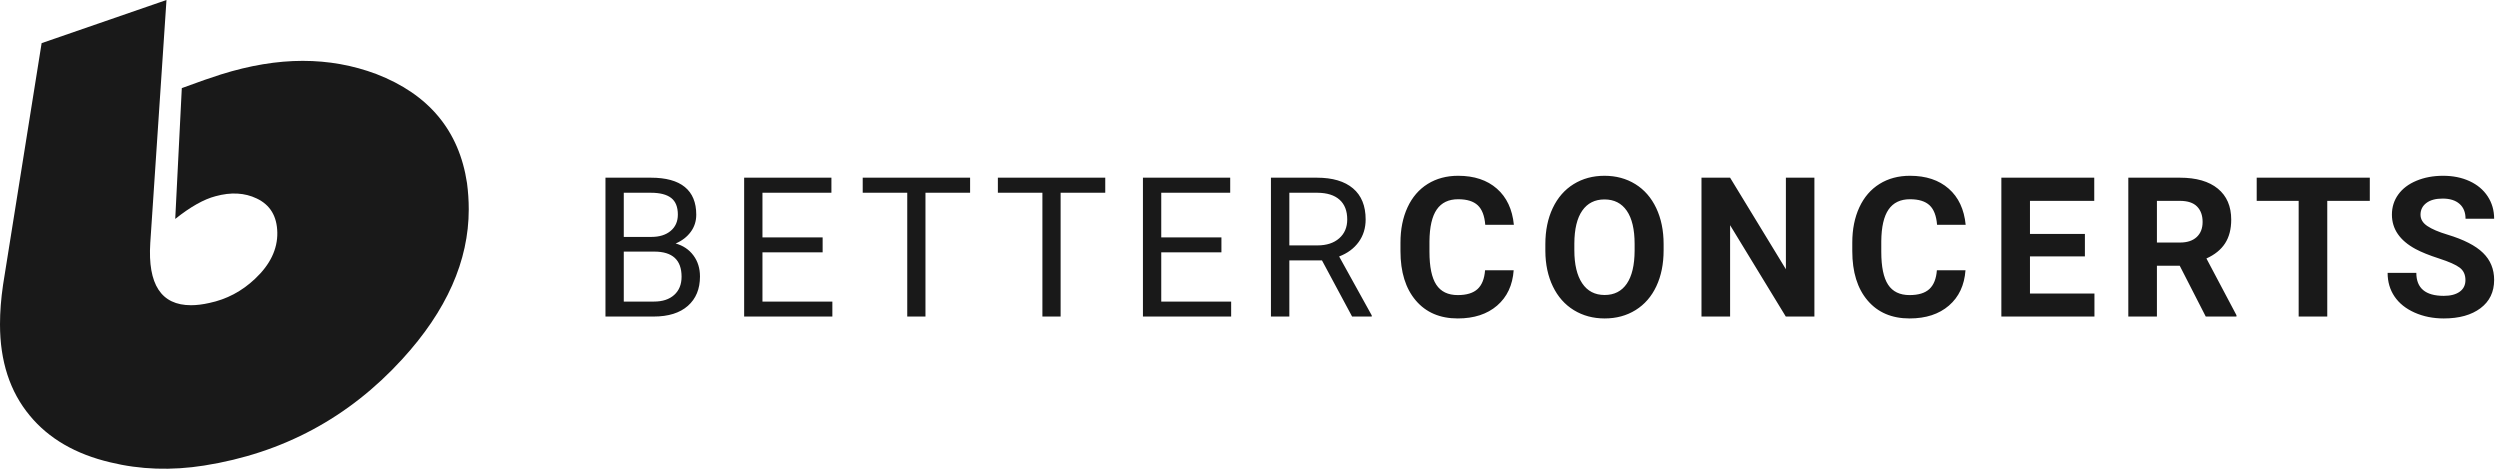 <?xml version="1.0" encoding="UTF-8"?>
<svg width="256px" height="48px" viewBox="0 0 256 48" version="1.1" xmlns="http://www.w3.org/2000/svg" xmlns:xlink="http://www.w3.org/1999/xlink">
    <!-- Generator: Sketch 54 (76480) - https://sketchapp.com -->
    <title>logo_betterconcerts</title>
    <desc>Created with Sketch.</desc>
    <g id="logo_betterconcerts" stroke="none" stroke-width="1" fill="none" fill-rule="evenodd">
        <g transform="translate(0, 0)" fill="#191919">
            <path d="M17.048,-2.13162821e-14 L15.388,24.883 C15.119,29.131 16.509,31.254 19.56,31.254 C20.127,31.254 20.755,31.178 21.444,31.022 C23.208,30.65 24.763,29.829 26.109,28.557 C27.663,27.1 28.426,25.519 28.397,23.813 C28.366,22.139 27.663,20.976 26.288,20.325 C25.062,19.736 23.656,19.658 22.071,20.092 C20.875,20.403 19.499,21.178 17.944,22.418 L18.617,9.023 C20.381,8.372 21.712,7.907 22.61,7.627 C25.57,6.697 28.366,6.232 30.998,6.232 C33.63,6.232 36.142,6.682 38.535,7.581 C43.918,9.659 47.013,13.379 47.821,18.743 C47.94,19.643 48,20.542 48,21.441 C48,26.712 45.726,31.828 41.181,36.789 C35.708,42.773 28.949,46.401 20.905,47.672 C17.555,48.2 14.355,48.09 11.305,47.346 C7.745,46.509 4.994,44.913 3.05,42.556 C1.016,40.107 0,36.991 0,33.208 C0,31.937 0.104,30.588 0.314,29.161 L4.262,4.418 L17.048,-2.13162821e-14 Z" id="Shape" fill-rule="nonzero"></path>
            <path d="M62,32.414 L62,18.195 L66.648,18.195 C68.191,18.195 69.352,18.514 70.13,19.152 C70.908,19.79 71.297,20.734 71.297,21.984 C71.297,22.648 71.108,23.236 70.73,23.747 C70.353,24.258 69.839,24.654 69.188,24.934 C69.956,25.148 70.563,25.557 71.009,26.159 C71.455,26.761 71.678,27.479 71.678,28.312 C71.678,29.589 71.264,30.591 70.438,31.32 C69.611,32.049 68.442,32.414 66.932,32.414 L62,32.414 Z M63.875,25.764 L63.875,30.881 L66.971,30.881 C67.843,30.881 68.532,30.655 69.036,30.202 C69.541,29.75 69.793,29.126 69.793,28.332 C69.793,26.62 68.862,25.764 67,25.764 L63.875,25.764 Z M63.875,24.26 L66.707,24.26 C67.527,24.26 68.183,24.055 68.675,23.645 C69.166,23.234 69.412,22.678 69.412,21.975 C69.412,21.193 69.184,20.625 68.729,20.271 C68.273,19.916 67.579,19.738 66.648,19.738 L63.875,19.738 L63.875,24.26 Z M84.238,25.842 L78.076,25.842 L78.076,30.881 L85.234,30.881 L85.234,32.414 L76.201,32.414 L76.201,18.195 L85.137,18.195 L85.137,19.738 L78.076,19.738 L78.076,24.309 L84.238,24.309 L84.238,25.842 Z M99.338,19.738 L94.768,19.738 L94.768,32.414 L92.902,32.414 L92.902,19.738 L88.342,19.738 L88.342,18.195 L99.338,18.195 L99.338,19.738 Z M113.178,19.738 L108.607,19.738 L108.607,32.414 L106.742,32.414 L106.742,19.738 L102.182,19.738 L102.182,18.195 L113.178,18.195 L113.178,19.738 Z M125.074,25.842 L118.912,25.842 L118.912,30.881 L126.07,30.881 L126.07,32.414 L117.037,32.414 L117.037,18.195 L125.973,18.195 L125.973,19.738 L118.912,19.738 L118.912,24.309 L125.074,24.309 L125.074,25.842 Z M135.369,26.662 L132.029,26.662 L132.029,32.414 L130.145,32.414 L130.145,18.195 L134.852,18.195 C136.453,18.195 137.685,18.56 138.548,19.289 C139.41,20.018 139.842,21.079 139.842,22.473 C139.842,23.358 139.603,24.13 139.124,24.787 C138.646,25.445 137.98,25.936 137.127,26.262 L140.467,32.297 L140.467,32.414 L138.455,32.414 L135.369,26.662 Z M132.029,25.129 L134.91,25.129 C135.841,25.129 136.582,24.888 137.132,24.406 C137.682,23.924 137.957,23.28 137.957,22.473 C137.957,21.594 137.695,20.92 137.171,20.451 C136.647,19.982 135.89,19.745 134.9,19.738 L132.029,19.738 L132.029,25.129 Z M155,27.678 C154.889,29.208 154.325,30.412 153.306,31.291 C152.287,32.17 150.944,32.609 149.277,32.609 C147.454,32.609 146.021,31.996 144.976,30.769 C143.931,29.541 143.408,27.857 143.408,25.715 L143.408,24.846 C143.408,23.479 143.649,22.274 144.131,21.232 C144.613,20.191 145.301,19.392 146.196,18.835 C147.091,18.278 148.132,18 149.316,18 C150.957,18 152.279,18.439 153.281,19.318 C154.284,20.197 154.863,21.431 155.02,23.02 L152.09,23.02 C152.018,22.102 151.763,21.436 151.323,21.022 C150.884,20.609 150.215,20.402 149.316,20.402 C148.34,20.402 147.609,20.752 147.124,21.452 C146.639,22.152 146.39,23.238 146.377,24.709 L146.377,25.783 C146.377,27.32 146.61,28.443 147.075,29.152 C147.541,29.862 148.275,30.217 149.277,30.217 C150.182,30.217 150.858,30.01 151.304,29.597 C151.75,29.183 152.005,28.544 152.07,27.678 L155,27.678 Z M170.354,25.627 C170.354,27.027 170.106,28.254 169.611,29.309 C169.117,30.363 168.409,31.177 167.487,31.75 C166.566,32.323 165.51,32.609 164.318,32.609 C163.14,32.609 162.089,32.326 161.164,31.76 C160.24,31.193 159.523,30.384 159.016,29.333 C158.508,28.282 158.251,27.072 158.244,25.705 L158.244,25.002 C158.244,23.602 158.496,22.37 159.001,21.306 C159.506,20.241 160.218,19.424 161.14,18.854 C162.061,18.285 163.114,18 164.299,18 C165.484,18 166.537,18.285 167.458,18.854 C168.379,19.424 169.092,20.241 169.597,21.306 C170.101,22.37 170.354,23.599 170.354,24.992 L170.354,25.627 Z M167.385,24.982 C167.385,23.492 167.118,22.359 166.584,21.584 C166.05,20.809 165.288,20.422 164.299,20.422 C163.316,20.422 162.557,20.804 162.023,21.569 C161.49,22.334 161.219,23.456 161.213,24.934 L161.213,25.627 C161.213,27.079 161.48,28.205 162.014,29.006 C162.548,29.807 163.316,30.207 164.318,30.207 C165.301,30.207 166.057,29.821 166.584,29.05 C167.111,28.278 167.378,27.154 167.385,25.676 L167.385,24.982 Z M185.795,32.414 L182.865,32.414 L177.162,23.059 L177.162,32.414 L174.232,32.414 L174.232,18.195 L177.162,18.195 L182.875,27.57 L182.875,18.195 L185.795,18.195 L185.795,32.414 Z M201.266,27.678 C201.155,29.208 200.59,30.412 199.571,31.291 C198.552,32.17 197.21,32.609 195.543,32.609 C193.72,32.609 192.286,31.996 191.241,30.769 C190.196,29.541 189.674,27.857 189.674,25.715 L189.674,24.846 C189.674,23.479 189.915,22.274 190.396,21.232 C190.878,20.191 191.567,19.392 192.462,18.835 C193.357,18.278 194.397,18 195.582,18 C197.223,18 198.544,18.439 199.547,19.318 C200.549,20.197 201.129,21.431 201.285,23.02 L198.355,23.02 C198.284,22.102 198.028,21.436 197.589,21.022 C197.149,20.609 196.48,20.402 195.582,20.402 C194.605,20.402 193.875,20.752 193.39,21.452 C192.905,22.152 192.656,23.238 192.643,24.709 L192.643,25.783 C192.643,27.32 192.875,28.443 193.341,29.152 C193.806,29.862 194.54,30.217 195.543,30.217 C196.448,30.217 197.123,30.01 197.569,29.597 C198.015,29.183 198.271,28.544 198.336,27.678 L201.266,27.678 Z M213.494,26.252 L207.869,26.252 L207.869,30.061 L214.471,30.061 L214.471,32.414 L204.939,32.414 L204.939,18.195 L214.451,18.195 L214.451,20.568 L207.869,20.568 L207.869,23.957 L213.494,23.957 L213.494,26.252 Z M223.203,27.209 L220.869,27.209 L220.869,32.414 L217.939,32.414 L217.939,18.195 L223.223,18.195 C224.902,18.195 226.198,18.57 227.109,19.318 C228.021,20.067 228.477,21.125 228.477,22.492 C228.477,23.462 228.267,24.271 227.847,24.919 C227.427,25.567 226.79,26.083 225.938,26.467 L229.014,32.277 L229.014,32.414 L225.869,32.414 L223.203,27.209 Z M220.869,24.836 L223.232,24.836 C223.968,24.836 224.538,24.649 224.941,24.274 C225.345,23.9 225.547,23.384 225.547,22.727 C225.547,22.056 225.356,21.529 224.976,21.145 C224.595,20.76 224.01,20.568 223.223,20.568 L220.869,20.568 L220.869,24.836 Z M242.668,20.568 L238.312,20.568 L238.312,32.414 L235.383,32.414 L235.383,20.568 L231.086,20.568 L231.086,18.195 L242.668,18.195 L242.668,20.568 Z M252.461,28.684 C252.461,28.13 252.266,27.705 251.875,27.409 C251.484,27.113 250.781,26.8 249.766,26.472 C248.75,26.143 247.946,25.819 247.354,25.5 C245.739,24.628 244.932,23.452 244.932,21.975 C244.932,21.206 245.148,20.521 245.581,19.919 C246.014,19.317 246.636,18.846 247.446,18.508 C248.257,18.169 249.167,18 250.176,18 C251.191,18 252.096,18.184 252.891,18.552 C253.685,18.92 254.302,19.439 254.741,20.109 C255.181,20.78 255.4,21.542 255.4,22.395 L252.471,22.395 C252.471,21.743 252.266,21.237 251.855,20.876 C251.445,20.515 250.869,20.334 250.127,20.334 C249.411,20.334 248.854,20.485 248.457,20.788 C248.06,21.091 247.861,21.49 247.861,21.984 C247.861,22.447 248.094,22.834 248.56,23.146 C249.025,23.459 249.71,23.752 250.615,24.025 C252.282,24.527 253.496,25.148 254.258,25.891 C255.02,26.633 255.4,27.557 255.4,28.664 C255.4,29.895 254.935,30.86 254.004,31.56 C253.073,32.259 251.82,32.609 250.244,32.609 C249.15,32.609 248.154,32.409 247.256,32.009 C246.357,31.608 245.672,31.06 245.2,30.363 C244.728,29.667 244.492,28.859 244.492,27.941 L247.432,27.941 C247.432,29.51 248.369,30.295 250.244,30.295 C250.941,30.295 251.484,30.153 251.875,29.87 C252.266,29.587 252.461,29.191 252.461,28.684 Z" id="betterconcerts"></path>
        </g>
    </g>
</svg>